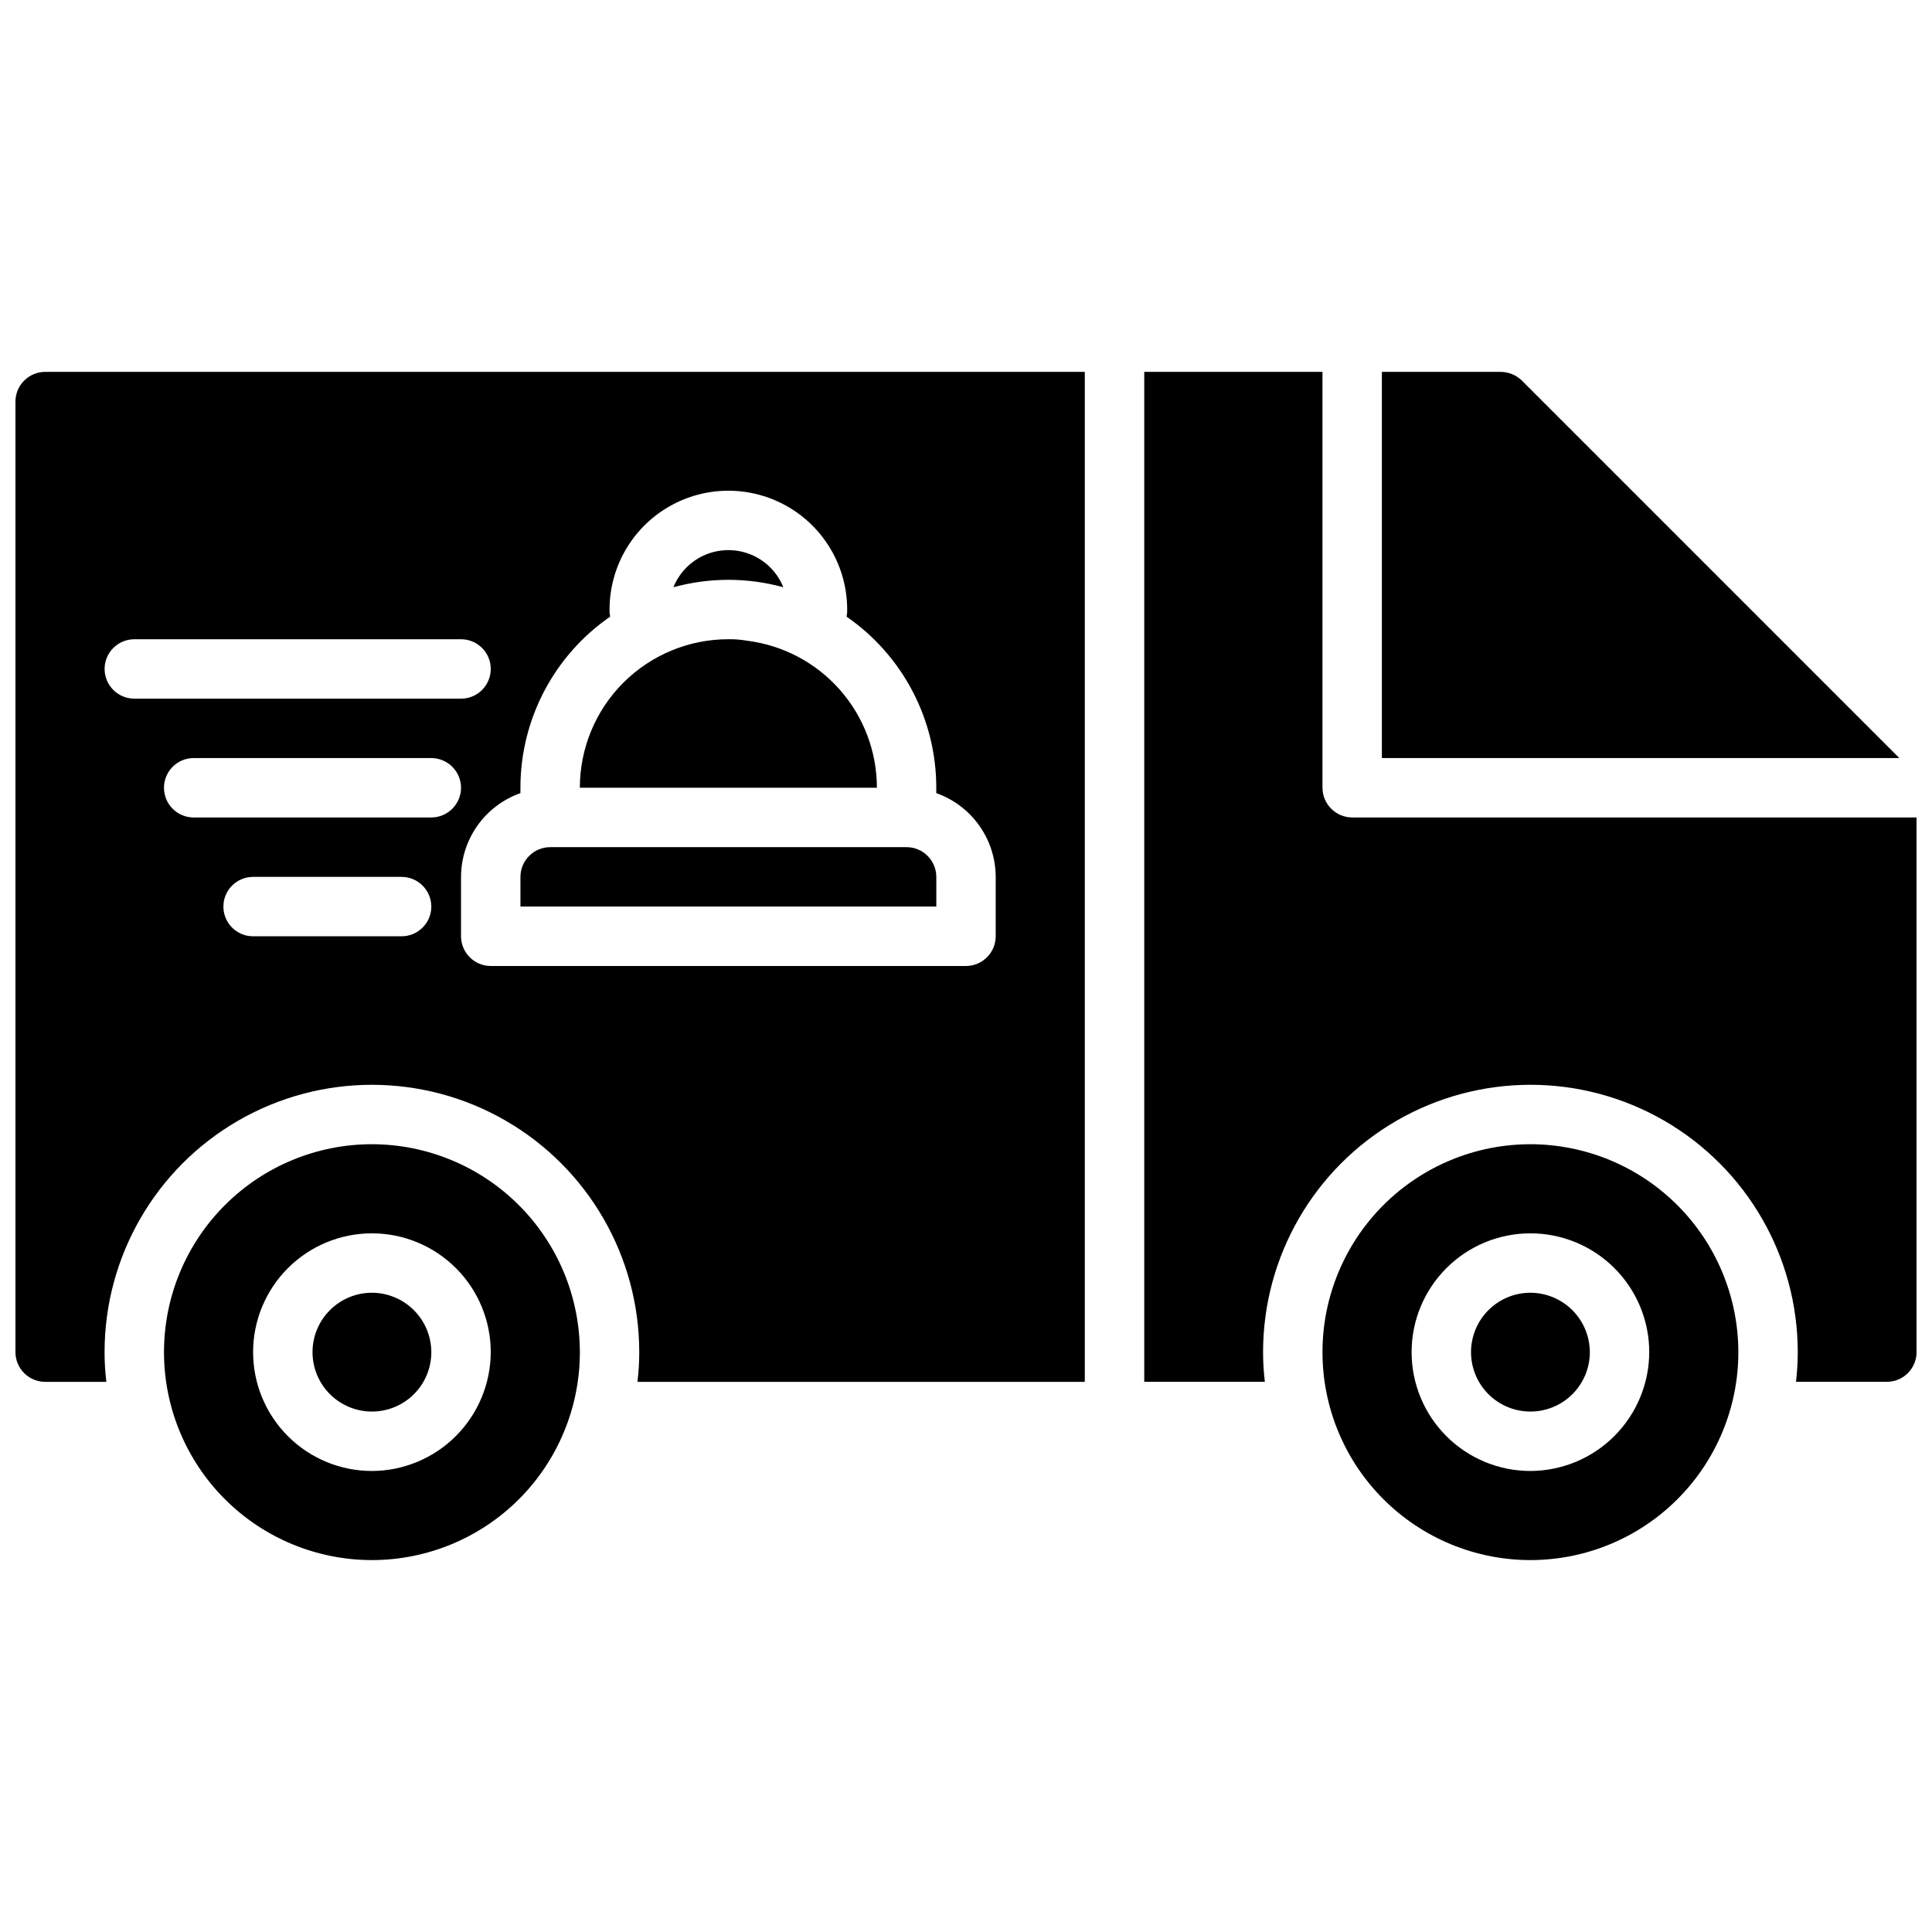 <?xml version="1.0" encoding="UTF-8"?>
<!-- Uploaded to: ICON Repo, www.svgrepo.com, Generator: ICON Repo Mixer Tools -->
<svg width="800px" height="800px" version="1.1" viewBox="144 144 512 512" xmlns="http://www.w3.org/2000/svg">
 <defs>
  <clipPath id="a">
   <path d="m148.09 242h503.81v316h-503.81z"/>
  </clipPath>
 </defs>
 <g clip-path="url(#a)">
  <path d="m647.34 344.89h-137.13v-102.34h31.488c2.086 0.016 4.086 0.832 5.59 2.281zm-310.31-47.23c4.918 0 9.816 0.66 14.562 1.965-1.566-3.894-4.633-7.004-8.508-8.625-3.875-1.617-8.238-1.617-12.113 0-3.875 1.621-6.938 4.731-8.504 8.625 4.742-1.301 9.641-1.961 14.562-1.965zm55.105 78.719h-0.004c-0.012-4.344-3.527-7.859-7.871-7.871h-94.465c-4.34 0.012-7.859 3.527-7.871 7.871v7.871h110.21zm110.21-15.742v-0.004c-4.344-0.012-7.859-3.527-7.875-7.871v-110.21h-47.23v267.65h31.961c-0.316-2.613-0.473-5.242-0.473-7.871 0-25.312 13.504-48.703 35.426-61.359 21.918-12.652 48.926-12.652 70.848 0 21.918 12.656 35.422 36.047 35.422 61.359 0.004 2.629-0.156 5.258-0.473 7.871h24.09c4.344-0.012 7.859-3.531 7.871-7.871v-141.7zm-160.36-46.84c-1.637-0.289-3.297-0.422-4.957-0.395-10.441-0.004-20.453 4.141-27.836 11.523-7.383 7.383-11.527 17.398-11.523 27.836h78.719c-0.004-9.57-3.5-18.812-9.836-25.984-6.332-7.176-15.066-11.793-24.566-12.98zm-186.02-71.242h275.52v267.65h-118.55c0.316-2.613 0.473-5.242 0.473-7.871 0-25.312-13.504-48.703-35.426-61.359-21.918-12.652-48.926-12.652-70.848 0-21.918 12.656-35.422 36.047-35.422 61.359-0.004 2.629 0.156 5.258 0.473 7.871h-16.219c-4.34-0.012-7.859-3.531-7.871-7.871v-251.91c0.012-4.344 3.531-7.859 7.871-7.871zm102.34 141.7c-0.012-4.344-3.527-7.859-7.871-7.871h-39.359c-4.348 0-7.871 3.523-7.871 7.871s3.523 7.871 7.871 7.871h39.359c4.344-0.012 7.859-3.527 7.871-7.871zm7.871-31.488h0.004c-0.016-4.34-3.531-7.859-7.875-7.871h-62.977c-4.348 0-7.871 3.523-7.871 7.871s3.523 7.871 7.871 7.871h62.977c4.344-0.012 7.859-3.527 7.875-7.871zm15.742 1.418h0.004c-4.594 1.625-8.57 4.629-11.391 8.605-2.816 3.973-4.34 8.723-4.352 13.594v15.742c0.012 4.344 3.527 7.859 7.871 7.875h125.95c4.34-0.016 7.859-3.531 7.871-7.875v-15.742c-0.016-4.871-1.535-9.621-4.356-13.594-2.816-3.977-6.797-6.981-11.391-8.605v-1.418c0.008-18.102-8.879-35.051-23.773-45.344 0.133-0.621 0.184-1.254 0.16-1.887 0-11.25-6.004-21.645-15.746-27.27s-21.746-5.625-31.488 0c-9.742 5.625-15.742 16.02-15.742 27.27-0.027 0.633 0.027 1.266 0.156 1.887-14.891 10.293-23.777 27.242-23.773 45.344zm-110.2-32.906c0.012 4.344 3.527 7.859 7.871 7.871h86.594c4.348 0 7.871-3.523 7.871-7.871s-3.523-7.871-7.871-7.871h-86.594c-4.344 0.012-7.859 3.531-7.871 7.871zm377.86 165.31c-4.176 0-8.18 1.66-11.133 4.613s-4.609 6.957-4.609 11.133c0 4.176 1.656 8.18 4.609 11.133s6.957 4.609 11.133 4.609c4.176 0 8.18-1.656 11.133-4.609s4.613-6.957 4.613-11.133c-0.016-4.172-1.676-8.172-4.625-11.121-2.953-2.949-6.949-4.613-11.121-4.625zm55.105 15.742v0.004c0 14.613-5.805 28.629-16.141 38.965-10.332 10.332-24.352 16.137-38.965 16.137-14.613 0-28.629-5.805-38.965-16.137-10.332-10.336-16.141-24.352-16.141-38.965 0-14.617 5.809-28.633 16.141-38.965 10.336-10.336 24.352-16.141 38.965-16.141 14.609 0.016 28.617 5.828 38.949 16.156 10.328 10.332 16.141 24.34 16.156 38.949zm-23.617 0v0.004c0-8.352-3.316-16.363-9.223-22.266-5.906-5.906-13.914-9.223-22.266-9.223-8.352 0-16.359 3.316-22.266 9.223-5.906 5.902-9.223 13.914-9.223 22.266 0 8.352 3.316 16.359 9.223 22.266 5.906 5.902 13.914 9.223 22.266 9.223 8.344-0.027 16.34-3.352 22.238-9.25 5.902-5.902 9.227-13.895 9.25-22.238zm-338.5-15.742c-4.176 0-8.18 1.66-11.133 4.613s-4.613 6.957-4.613 11.133c0 4.176 1.66 8.18 4.613 11.133s6.957 4.609 11.133 4.609c4.176 0 8.18-1.656 11.133-4.609s4.609-6.957 4.609-11.133c-0.012-4.172-1.672-8.172-4.625-11.121-2.949-2.949-6.945-4.613-11.117-4.625zm55.105 15.742v0.004c0 14.613-5.809 28.629-16.141 38.965-10.336 10.332-24.352 16.137-38.965 16.137-14.613 0-28.633-5.805-38.965-16.137-10.336-10.336-16.141-24.352-16.141-38.965 0-14.617 5.805-28.633 16.141-38.965 10.332-10.336 24.352-16.141 38.965-16.141 14.609 0.016 28.617 5.828 38.945 16.156 10.332 10.332 16.141 24.34 16.16 38.949zm-23.617 0v0.004c0-8.352-3.316-16.363-9.223-22.266-5.906-5.906-13.914-9.223-22.266-9.223-8.352 0-16.359 3.316-22.266 9.223-5.906 5.902-9.223 13.914-9.223 22.266 0 8.352 3.316 16.359 9.223 22.266 5.906 5.902 13.914 9.223 22.266 9.223 8.344-0.027 16.34-3.352 22.238-9.25 5.898-5.902 9.227-13.895 9.25-22.238z"/>
 </g>
</svg>